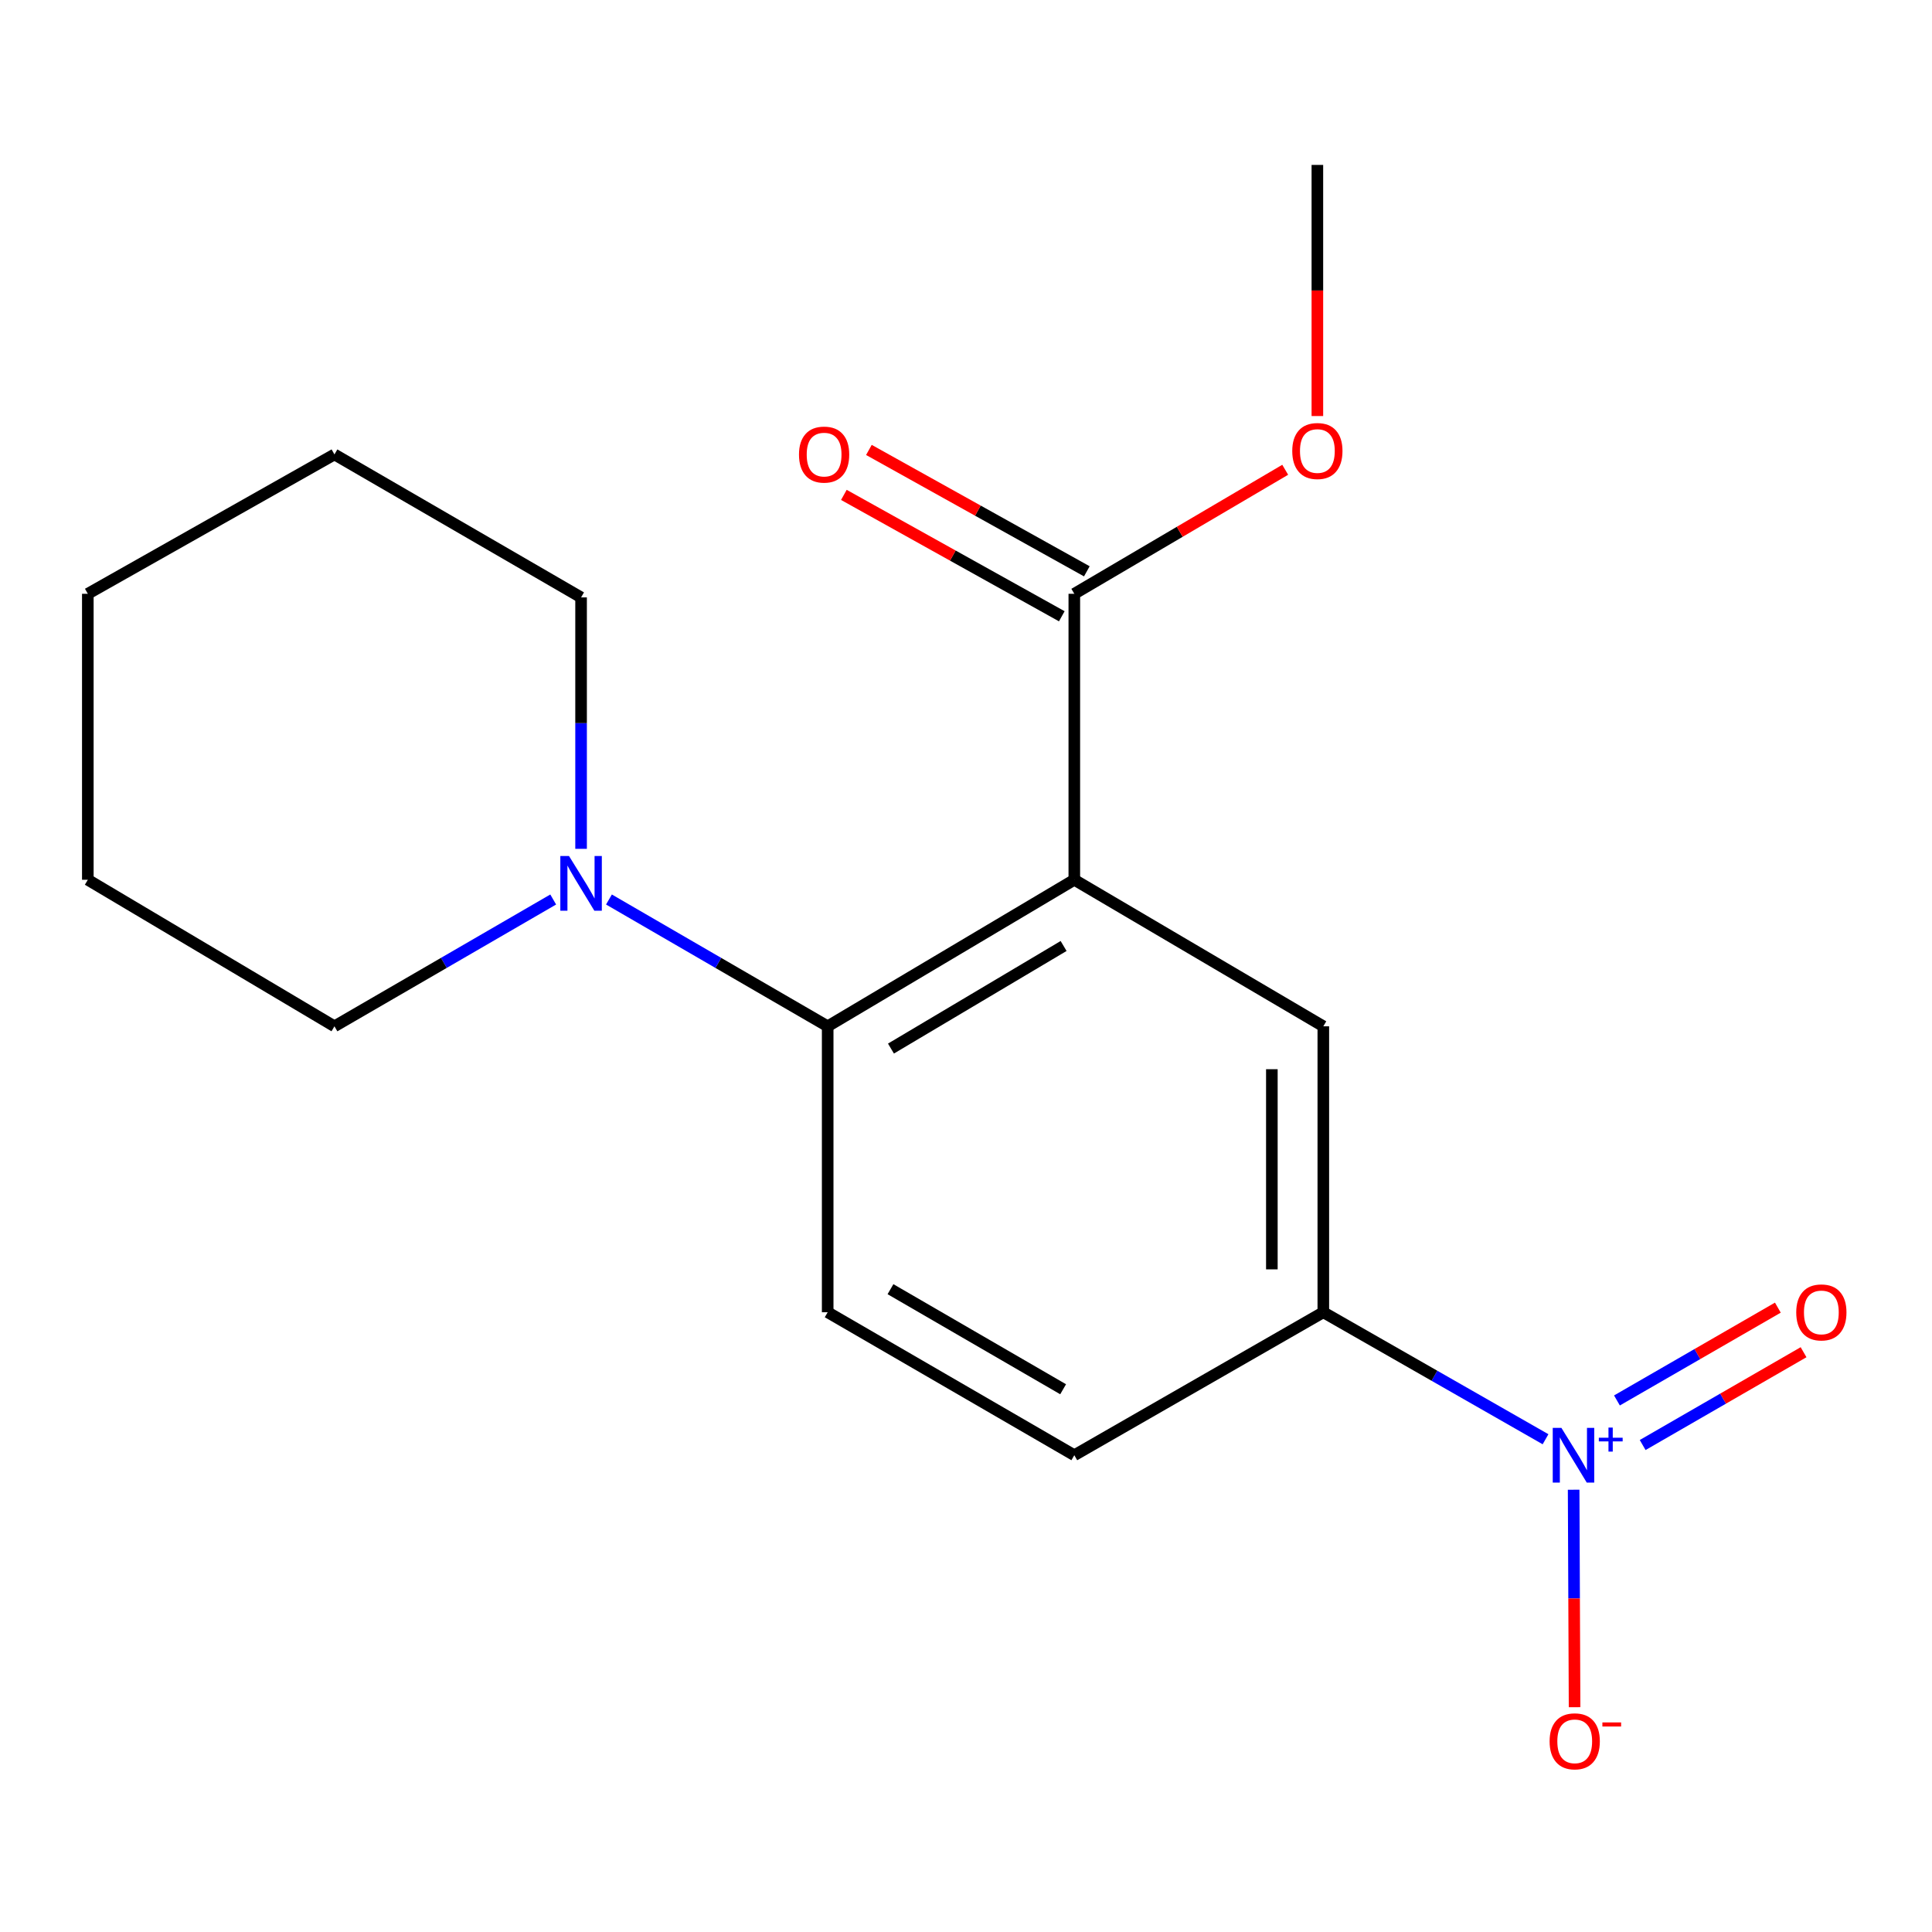 <?xml version='1.0' encoding='iso-8859-1'?>
<svg version='1.1' baseProfile='full'
              xmlns='http://www.w3.org/2000/svg'
                      xmlns:rdkit='http://www.rdkit.org/xml'
                      xmlns:xlink='http://www.w3.org/1999/xlink'
                  xml:space='preserve'
width='1000px' height='1000px' viewBox='0 0 1000 1000'>
<!-- END OF HEADER -->
<rect style='opacity:1.0;fill:#FFFFFF;stroke:none' width='1000' height='1000' x='0' y='0'> </rect>
<path class='bond-1' d='M 556.063,455.367 L 428.407,531.217' style='fill:none;fill-rule:evenodd;stroke:#000000;stroke-width:6px;stroke-linecap:butt;stroke-linejoin:miter;stroke-opacity:1' />
<path class='bond-1' d='M 550.52,489.642 L 461.161,542.738' style='fill:none;fill-rule:evenodd;stroke:#000000;stroke-width:6px;stroke-linecap:butt;stroke-linejoin:miter;stroke-opacity:1' />
<path class='bond-2' d='M 556.063,455.367 L 684.947,531.217' style='fill:none;fill-rule:evenodd;stroke:#000000;stroke-width:6px;stroke-linecap:butt;stroke-linejoin:miter;stroke-opacity:1' />
<path class='bond-3' d='M 556.063,455.367 L 556.063,307.35' style='fill:none;fill-rule:evenodd;stroke:#000000;stroke-width:6px;stroke-linecap:butt;stroke-linejoin:miter;stroke-opacity:1' />
<path class='bond-0' d='M 799.969,744.952 L 742.458,712.086' style='fill:none;fill-rule:evenodd;stroke:#0000FF;stroke-width:6px;stroke-linecap:butt;stroke-linejoin:miter;stroke-opacity:1' />
<path class='bond-0' d='M 742.458,712.086 L 684.947,679.219' style='fill:none;fill-rule:evenodd;stroke:#000000;stroke-width:6px;stroke-linecap:butt;stroke-linejoin:miter;stroke-opacity:1' />
<path class='bond-7' d='M 814.514,771.08 L 814.756,827.364' style='fill:none;fill-rule:evenodd;stroke:#0000FF;stroke-width:6px;stroke-linecap:butt;stroke-linejoin:miter;stroke-opacity:1' />
<path class='bond-7' d='M 814.756,827.364 L 814.998,883.649' style='fill:none;fill-rule:evenodd;stroke:#FF0000;stroke-width:6px;stroke-linecap:butt;stroke-linejoin:miter;stroke-opacity:1' />
<path class='bond-8' d='M 850.239,747.944 L 891.88,723.924' style='fill:none;fill-rule:evenodd;stroke:#0000FF;stroke-width:6px;stroke-linecap:butt;stroke-linejoin:miter;stroke-opacity:1' />
<path class='bond-8' d='M 891.88,723.924 L 933.522,699.904' style='fill:none;fill-rule:evenodd;stroke:#FF0000;stroke-width:6px;stroke-linecap:butt;stroke-linejoin:miter;stroke-opacity:1' />
<path class='bond-8' d='M 836.931,724.872 L 878.572,700.852' style='fill:none;fill-rule:evenodd;stroke:#0000FF;stroke-width:6px;stroke-linecap:butt;stroke-linejoin:miter;stroke-opacity:1' />
<path class='bond-8' d='M 878.572,700.852 L 920.214,676.832' style='fill:none;fill-rule:evenodd;stroke:#FF0000;stroke-width:6px;stroke-linecap:butt;stroke-linejoin:miter;stroke-opacity:1' />
<path class='bond-5' d='M 428.407,531.217 L 371.801,498.399' style='fill:none;fill-rule:evenodd;stroke:#000000;stroke-width:6px;stroke-linecap:butt;stroke-linejoin:miter;stroke-opacity:1' />
<path class='bond-5' d='M 371.801,498.399 L 315.195,465.581' style='fill:none;fill-rule:evenodd;stroke:#0000FF;stroke-width:6px;stroke-linecap:butt;stroke-linejoin:miter;stroke-opacity:1' />
<path class='bond-6' d='M 428.407,531.217 L 428.407,679.219' style='fill:none;fill-rule:evenodd;stroke:#000000;stroke-width:6px;stroke-linecap:butt;stroke-linejoin:miter;stroke-opacity:1' />
<path class='bond-4' d='M 684.947,531.217 L 684.947,679.219' style='fill:none;fill-rule:evenodd;stroke:#000000;stroke-width:6px;stroke-linecap:butt;stroke-linejoin:miter;stroke-opacity:1' />
<path class='bond-4' d='M 658.312,553.418 L 658.312,657.019' style='fill:none;fill-rule:evenodd;stroke:#000000;stroke-width:6px;stroke-linecap:butt;stroke-linejoin:miter;stroke-opacity:1' />
<path class='bond-10' d='M 562.543,295.716 L 506.144,264.3' style='fill:none;fill-rule:evenodd;stroke:#000000;stroke-width:6px;stroke-linecap:butt;stroke-linejoin:miter;stroke-opacity:1' />
<path class='bond-10' d='M 506.144,264.3 L 449.744,232.885' style='fill:none;fill-rule:evenodd;stroke:#FF0000;stroke-width:6px;stroke-linecap:butt;stroke-linejoin:miter;stroke-opacity:1' />
<path class='bond-10' d='M 549.582,318.984 L 493.182,287.569' style='fill:none;fill-rule:evenodd;stroke:#000000;stroke-width:6px;stroke-linecap:butt;stroke-linejoin:miter;stroke-opacity:1' />
<path class='bond-10' d='M 493.182,287.569 L 436.783,256.153' style='fill:none;fill-rule:evenodd;stroke:#FF0000;stroke-width:6px;stroke-linecap:butt;stroke-linejoin:miter;stroke-opacity:1' />
<path class='bond-11' d='M 556.063,307.35 L 610.641,275.252' style='fill:none;fill-rule:evenodd;stroke:#000000;stroke-width:6px;stroke-linecap:butt;stroke-linejoin:miter;stroke-opacity:1' />
<path class='bond-11' d='M 610.641,275.252 L 665.22,243.155' style='fill:none;fill-rule:evenodd;stroke:#FF0000;stroke-width:6px;stroke-linecap:butt;stroke-linejoin:miter;stroke-opacity:1' />
<path class='bond-9' d='M 684.947,679.219 L 556.063,753.22' style='fill:none;fill-rule:evenodd;stroke:#000000;stroke-width:6px;stroke-linecap:butt;stroke-linejoin:miter;stroke-opacity:1' />
<path class='bond-12' d='M 300.766,439.356 L 300.766,374.285' style='fill:none;fill-rule:evenodd;stroke:#0000FF;stroke-width:6px;stroke-linecap:butt;stroke-linejoin:miter;stroke-opacity:1' />
<path class='bond-12' d='M 300.766,374.285 L 300.766,309.214' style='fill:none;fill-rule:evenodd;stroke:#000000;stroke-width:6px;stroke-linecap:butt;stroke-linejoin:miter;stroke-opacity:1' />
<path class='bond-13' d='M 286.337,465.581 L 229.724,498.399' style='fill:none;fill-rule:evenodd;stroke:#0000FF;stroke-width:6px;stroke-linecap:butt;stroke-linejoin:miter;stroke-opacity:1' />
<path class='bond-13' d='M 229.724,498.399 L 173.11,531.217' style='fill:none;fill-rule:evenodd;stroke:#000000;stroke-width:6px;stroke-linecap:butt;stroke-linejoin:miter;stroke-opacity:1' />
<path class='bond-18' d='M 428.407,679.219 L 556.063,753.22' style='fill:none;fill-rule:evenodd;stroke:#000000;stroke-width:6px;stroke-linecap:butt;stroke-linejoin:miter;stroke-opacity:1' />
<path class='bond-18' d='M 460.913,667.276 L 550.272,719.077' style='fill:none;fill-rule:evenodd;stroke:#000000;stroke-width:6px;stroke-linecap:butt;stroke-linejoin:miter;stroke-opacity:1' />
<path class='bond-14' d='M 681.869,215.344 L 681.869,150.353' style='fill:none;fill-rule:evenodd;stroke:#FF0000;stroke-width:6px;stroke-linecap:butt;stroke-linejoin:miter;stroke-opacity:1' />
<path class='bond-14' d='M 681.869,150.353 L 681.869,85.362' style='fill:none;fill-rule:evenodd;stroke:#000000;stroke-width:6px;stroke-linecap:butt;stroke-linejoin:miter;stroke-opacity:1' />
<path class='bond-15' d='M 300.766,309.214 L 173.11,235.213' style='fill:none;fill-rule:evenodd;stroke:#000000;stroke-width:6px;stroke-linecap:butt;stroke-linejoin:miter;stroke-opacity:1' />
<path class='bond-16' d='M 173.11,531.217 L 45.455,455.367' style='fill:none;fill-rule:evenodd;stroke:#000000;stroke-width:6px;stroke-linecap:butt;stroke-linejoin:miter;stroke-opacity:1' />
<path class='bond-19' d='M 173.11,235.213 L 45.455,307.35' style='fill:none;fill-rule:evenodd;stroke:#000000;stroke-width:6px;stroke-linecap:butt;stroke-linejoin:miter;stroke-opacity:1' />
<path class='bond-17' d='M 45.455,455.367 L 45.455,307.35' style='fill:none;fill-rule:evenodd;stroke:#000000;stroke-width:6px;stroke-linecap:butt;stroke-linejoin:miter;stroke-opacity:1' />
<path  class='atom-1' d='M 808.177 739.06
L 817.457 754.06
Q 818.377 755.54, 819.857 758.22
Q 821.337 760.9, 821.417 761.06
L 821.417 739.06
L 825.177 739.06
L 825.177 767.38
L 821.297 767.38
L 811.337 750.98
Q 810.177 749.06, 808.937 746.86
Q 807.737 744.66, 807.377 743.98
L 807.377 767.38
L 803.697 767.38
L 803.697 739.06
L 808.177 739.06
' fill='#0000FF'/>
<path  class='atom-1' d='M 827.553 744.165
L 832.543 744.165
L 832.543 738.911
L 834.76 738.911
L 834.76 744.165
L 839.882 744.165
L 839.882 746.066
L 834.76 746.066
L 834.76 751.346
L 832.543 751.346
L 832.543 746.066
L 827.553 746.066
L 827.553 744.165
' fill='#0000FF'/>
<path  class='atom-6' d='M 294.506 443.056
L 303.786 458.056
Q 304.706 459.536, 306.186 462.216
Q 307.666 464.896, 307.746 465.056
L 307.746 443.056
L 311.506 443.056
L 311.506 471.376
L 307.626 471.376
L 297.666 454.976
Q 296.506 453.056, 295.266 450.856
Q 294.066 448.656, 293.706 447.976
L 293.706 471.376
L 290.026 471.376
L 290.026 443.056
L 294.506 443.056
' fill='#0000FF'/>
<path  class='atom-8' d='M 802.074 901.302
Q 802.074 894.502, 805.434 890.702
Q 808.794 886.902, 815.074 886.902
Q 821.354 886.902, 824.714 890.702
Q 828.074 894.502, 828.074 901.302
Q 828.074 908.182, 824.674 912.102
Q 821.274 915.982, 815.074 915.982
Q 808.834 915.982, 805.434 912.102
Q 802.074 908.222, 802.074 901.302
M 815.074 912.782
Q 819.394 912.782, 821.714 909.902
Q 824.074 906.982, 824.074 901.302
Q 824.074 895.742, 821.714 892.942
Q 819.394 890.102, 815.074 890.102
Q 810.754 890.102, 808.394 892.902
Q 806.074 895.702, 806.074 901.302
Q 806.074 907.022, 808.394 909.902
Q 810.754 912.782, 815.074 912.782
' fill='#FF0000'/>
<path  class='atom-8' d='M 829.394 891.525
L 839.082 891.525
L 839.082 893.637
L 829.394 893.637
L 829.394 891.525
' fill='#FF0000'/>
<path  class='atom-9' d='M 929.729 679.299
Q 929.729 672.499, 933.089 668.699
Q 936.449 664.899, 942.729 664.899
Q 949.009 664.899, 952.369 668.699
Q 955.729 672.499, 955.729 679.299
Q 955.729 686.179, 952.329 690.099
Q 948.929 693.979, 942.729 693.979
Q 936.489 693.979, 933.089 690.099
Q 929.729 686.219, 929.729 679.299
M 942.729 690.779
Q 947.049 690.779, 949.369 687.899
Q 951.729 684.979, 951.729 679.299
Q 951.729 673.739, 949.369 670.939
Q 947.049 668.099, 942.729 668.099
Q 938.409 668.099, 936.049 670.899
Q 933.729 673.699, 933.729 679.299
Q 933.729 685.019, 936.049 687.899
Q 938.409 690.779, 942.729 690.779
' fill='#FF0000'/>
<path  class='atom-11' d='M 413.557 235.293
Q 413.557 228.493, 416.917 224.693
Q 420.277 220.893, 426.557 220.893
Q 432.837 220.893, 436.197 224.693
Q 439.557 228.493, 439.557 235.293
Q 439.557 242.173, 436.157 246.093
Q 432.757 249.973, 426.557 249.973
Q 420.317 249.973, 416.917 246.093
Q 413.557 242.213, 413.557 235.293
M 426.557 246.773
Q 430.877 246.773, 433.197 243.893
Q 435.557 240.973, 435.557 235.293
Q 435.557 229.733, 433.197 226.933
Q 430.877 224.093, 426.557 224.093
Q 422.237 224.093, 419.877 226.893
Q 417.557 229.693, 417.557 235.293
Q 417.557 241.013, 419.877 243.893
Q 422.237 246.773, 426.557 246.773
' fill='#FF0000'/>
<path  class='atom-12' d='M 668.869 233.444
Q 668.869 226.644, 672.229 222.844
Q 675.589 219.044, 681.869 219.044
Q 688.149 219.044, 691.509 222.844
Q 694.869 226.644, 694.869 233.444
Q 694.869 240.324, 691.469 244.244
Q 688.069 248.124, 681.869 248.124
Q 675.629 248.124, 672.229 244.244
Q 668.869 240.364, 668.869 233.444
M 681.869 244.924
Q 686.189 244.924, 688.509 242.044
Q 690.869 239.124, 690.869 233.444
Q 690.869 227.884, 688.509 225.084
Q 686.189 222.244, 681.869 222.244
Q 677.549 222.244, 675.189 225.044
Q 672.869 227.844, 672.869 233.444
Q 672.869 239.164, 675.189 242.044
Q 677.549 244.924, 681.869 244.924
' fill='#FF0000'/>
</svg>
